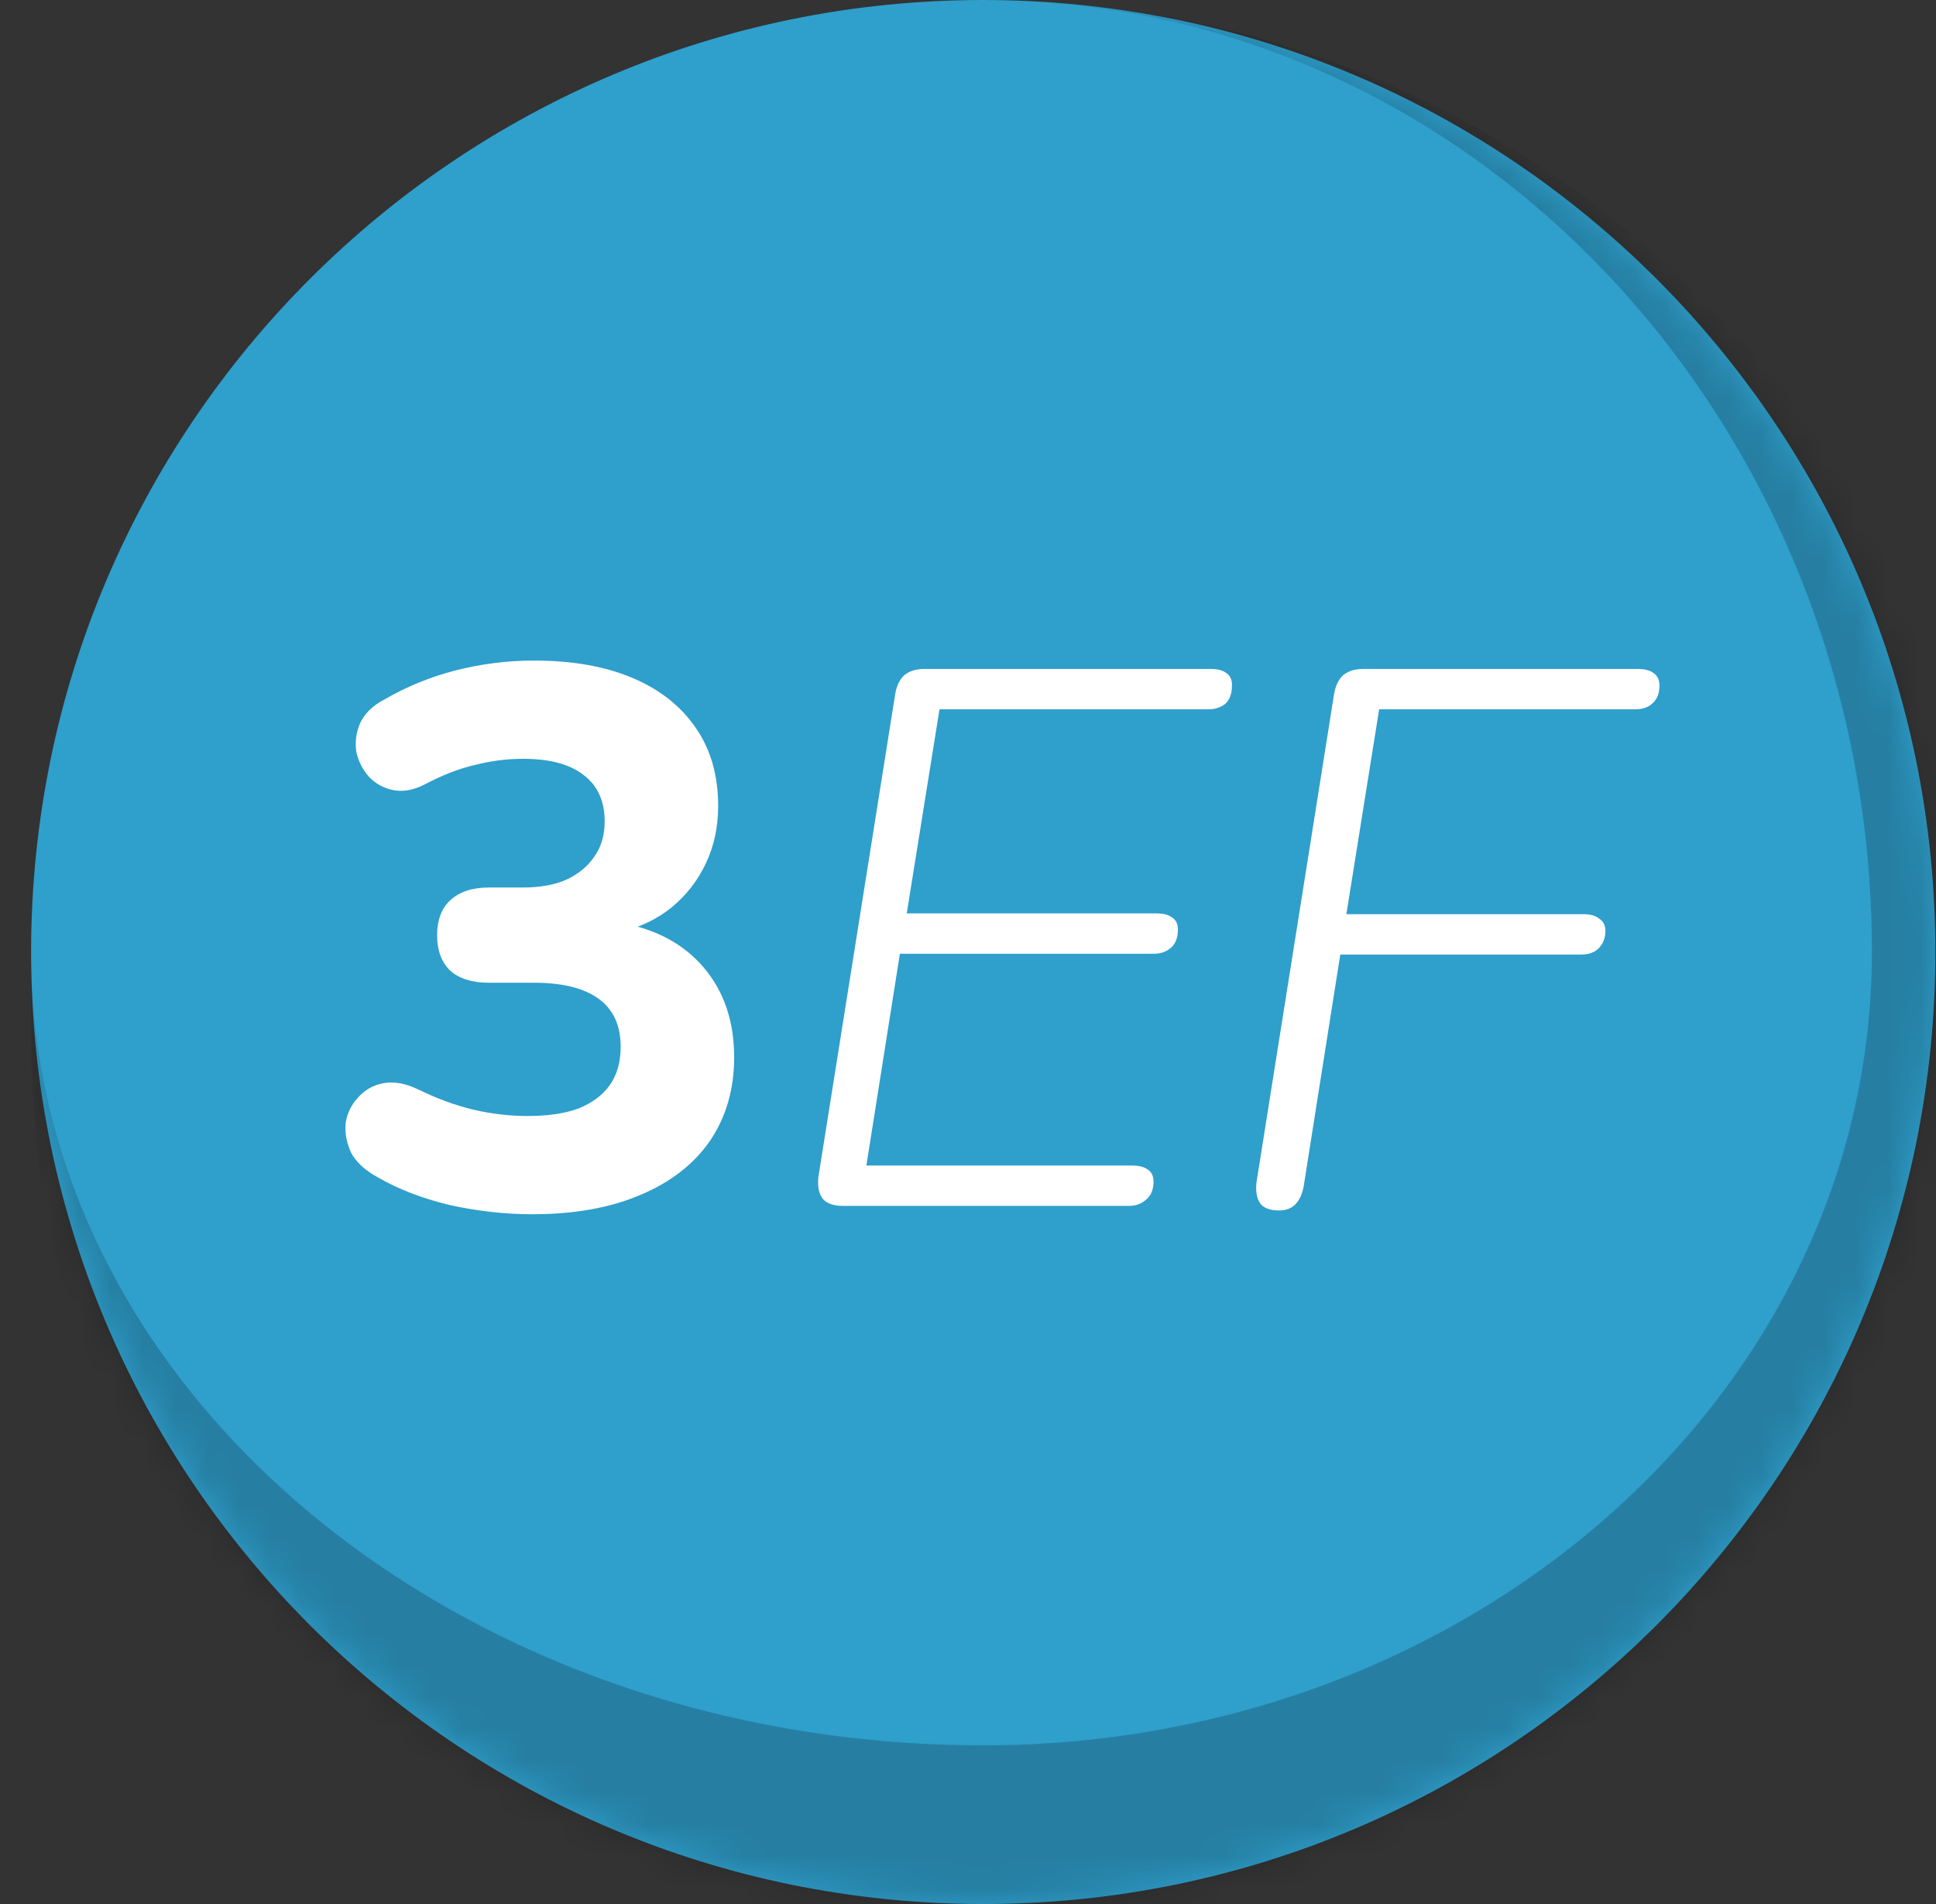 <svg width="61" height="60" viewBox="0 0 61 60" fill="none" xmlns="http://www.w3.org/2000/svg">
<rect x="0" y="0" width="61" height="60" fill="#333333" stroke="none"/>
<mask id="path-1-inside-1_3642_739" fill="white">
<path d="M0.98 30C0.98 13.431 14.411 0 30.98 0V0C47.548 0 60.98 13.431 60.98 30V30C60.98 46.569 47.548 60 30.98 60V60C14.411 60 0.98 46.569 0.98 30V30Z"/>
</mask>
<path d="M0.98 30C0.98 13.431 14.411 0 30.98 0V0C47.548 0 60.98 13.431 60.98 30V30C60.98 46.569 47.548 60 30.98 60V60C14.411 60 0.98 46.569 0.98 30V30Z" fill="#2F9FCC"/>
<path d="M0.98 0H60.98H0.98ZM62.98 35.388C62.98 51.742 49.722 65 33.368 65H33.368C15.48 65 0.98 50.499 0.98 32.612V30C0.98 43.807 14.411 55 30.98 55C46.444 55 58.98 43.807 58.98 30L62.98 35.388ZM0.98 60V0V60ZM30.98 0C48.653 0 62.98 14.327 62.98 32V35.388C62.98 51.742 49.722 65 33.368 65L30.98 55C46.444 55 58.98 43.807 58.98 30C58.98 13.431 46.444 0 30.98 0Z" fill="black" fill-opacity="0.2" mask="url(#path-1-inside-1_3642_739)"/>
<path d="M16.772 38.264C15.924 38.264 15.06 38.168 14.18 37.976C13.316 37.768 12.564 37.48 11.924 37.112C11.508 36.888 11.22 36.624 11.06 36.32C10.916 36 10.86 35.688 10.892 35.384C10.94 35.08 11.068 34.816 11.276 34.592C11.484 34.352 11.748 34.2 12.068 34.136C12.404 34.072 12.772 34.136 13.172 34.328C13.796 34.632 14.388 34.848 14.948 34.976C15.508 35.104 16.068 35.168 16.628 35.168C17.268 35.168 17.804 35.088 18.236 34.928C18.668 34.752 18.996 34.504 19.22 34.184C19.444 33.864 19.556 33.464 19.556 32.984C19.556 32.312 19.324 31.808 18.86 31.472C18.396 31.136 17.716 30.968 16.82 30.968H15.404C14.876 30.968 14.468 30.84 14.18 30.584C13.908 30.312 13.772 29.944 13.772 29.48C13.772 29 13.908 28.632 14.18 28.376C14.468 28.104 14.876 27.968 15.404 27.968H16.46C17.004 27.968 17.46 27.888 17.828 27.728C18.212 27.552 18.508 27.312 18.716 27.008C18.94 26.704 19.052 26.328 19.052 25.88C19.052 25.24 18.828 24.752 18.38 24.416C17.948 24.08 17.316 23.912 16.484 23.912C15.972 23.912 15.468 23.976 14.972 24.104C14.476 24.216 13.94 24.424 13.364 24.728C13.012 24.904 12.684 24.96 12.38 24.896C12.076 24.832 11.82 24.688 11.612 24.464C11.42 24.24 11.292 23.984 11.228 23.696C11.18 23.392 11.22 23.088 11.348 22.784C11.492 22.48 11.748 22.232 12.116 22.04C12.804 21.64 13.548 21.336 14.348 21.128C15.164 20.92 15.988 20.816 16.82 20.816C18.036 20.816 19.076 21 19.94 21.368C20.804 21.736 21.468 22.264 21.932 22.952C22.396 23.624 22.628 24.44 22.628 25.4C22.628 26.056 22.5 26.656 22.244 27.2C21.988 27.744 21.628 28.208 21.164 28.592C20.716 28.96 20.164 29.224 19.508 29.384V29.072C20.644 29.264 21.532 29.736 22.172 30.488C22.812 31.24 23.132 32.184 23.132 33.32C23.132 34.328 22.876 35.208 22.364 35.96C21.852 36.696 21.116 37.264 20.156 37.664C19.212 38.064 18.084 38.264 16.772 38.264ZM26.554 38C26.266 38 26.058 37.928 25.93 37.784C25.802 37.624 25.754 37.392 25.786 37.088L28.21 21.848C28.258 21.592 28.354 21.4 28.498 21.272C28.658 21.144 28.866 21.08 29.122 21.08H38.146C38.354 21.08 38.514 21.12 38.626 21.2C38.754 21.28 38.818 21.408 38.818 21.584C38.818 21.856 38.746 22.056 38.602 22.184C38.458 22.296 38.282 22.352 38.074 22.352H29.602L28.57 28.784H36.442C36.65 28.784 36.81 28.824 36.922 28.904C37.05 28.984 37.114 29.112 37.114 29.288C37.114 29.544 37.042 29.736 36.898 29.864C36.754 29.992 36.57 30.056 36.346 30.056H28.354L27.298 36.728H35.65C35.874 36.728 36.042 36.768 36.154 36.848C36.282 36.928 36.346 37.056 36.346 37.232C36.346 37.488 36.266 37.68 36.106 37.808C35.962 37.936 35.786 38 35.578 38H26.554ZM40.31 38.144C40.023 38.144 39.822 38.072 39.711 37.928C39.599 37.768 39.559 37.544 39.59 37.256L42.038 21.848C42.087 21.592 42.182 21.4 42.327 21.272C42.486 21.144 42.694 21.08 42.95 21.08H51.59C51.831 21.08 52.007 21.128 52.118 21.224C52.23 21.304 52.286 21.432 52.286 21.608C52.286 21.848 52.215 22.032 52.071 22.16C51.943 22.288 51.758 22.352 51.519 22.352H43.455L42.422 28.808H49.886C50.111 28.808 50.279 28.856 50.391 28.952C50.519 29.032 50.583 29.16 50.583 29.336C50.583 29.56 50.511 29.744 50.367 29.888C50.239 30.016 50.054 30.08 49.815 30.08H42.23L41.078 37.376C40.983 37.888 40.727 38.144 40.31 38.144Z" fill="white"/>
</svg>
